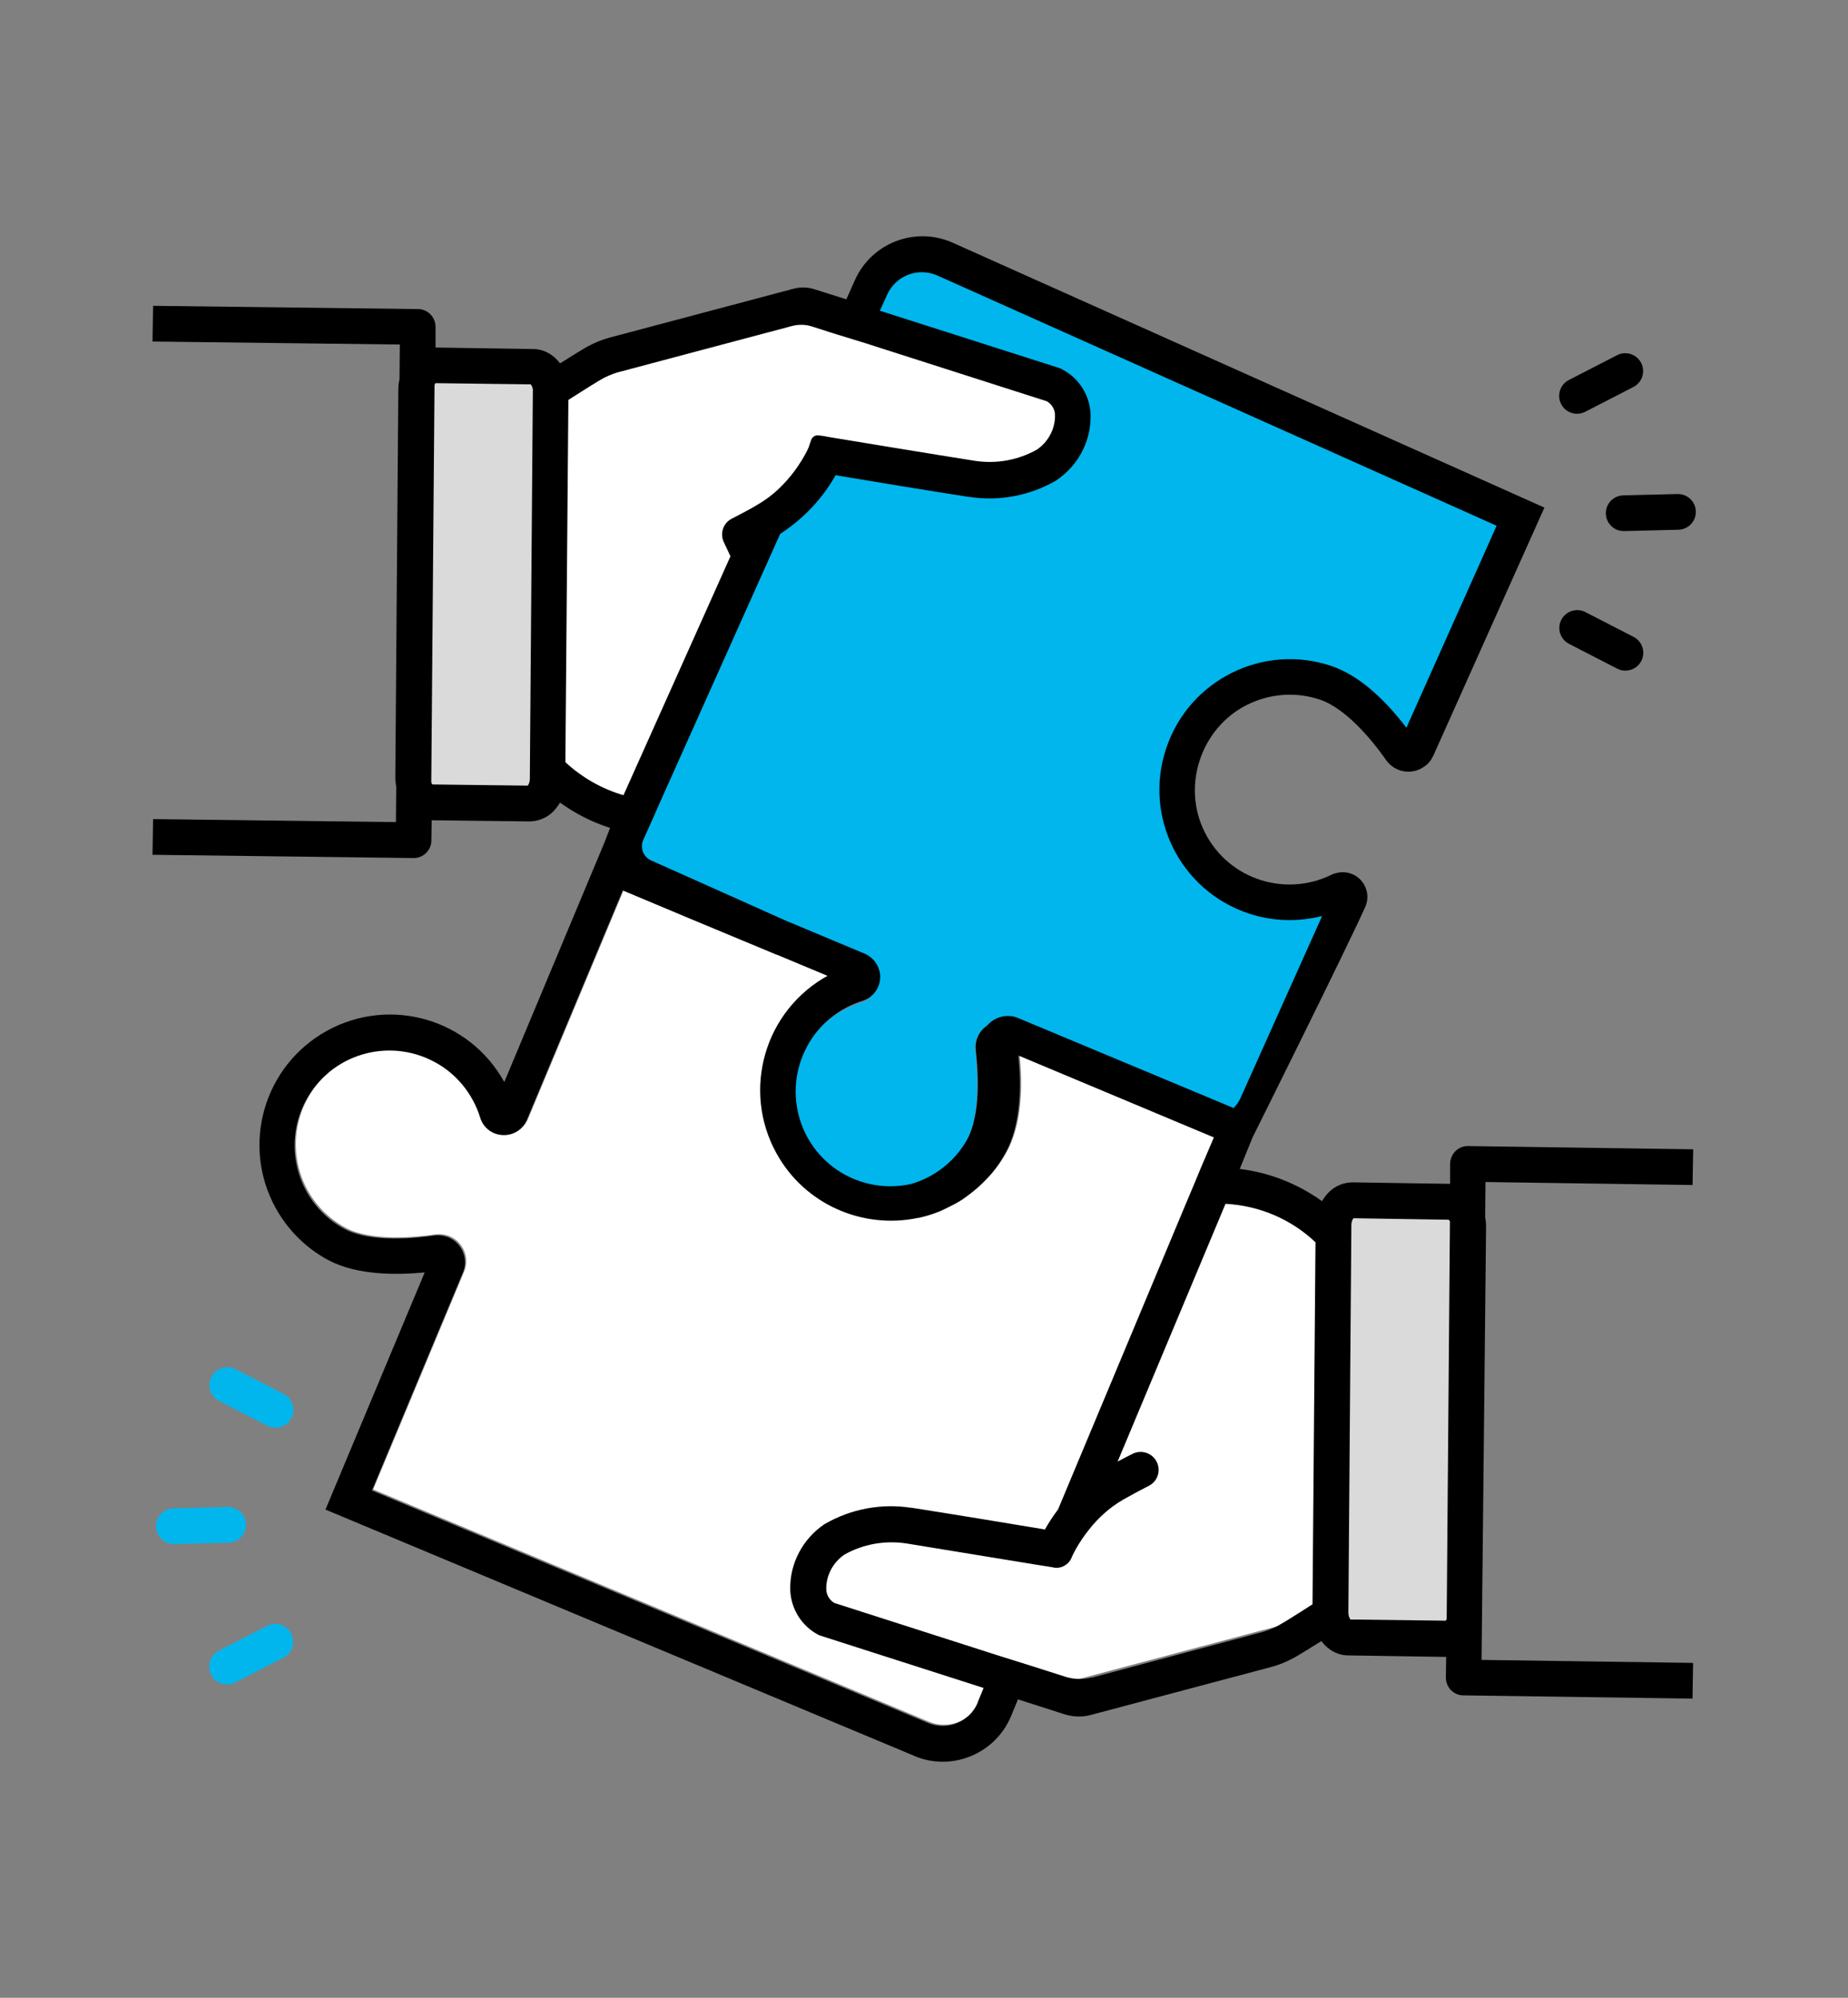 <?xml version="1.0" encoding="UTF-8"?>
<svg xmlns="http://www.w3.org/2000/svg" version="1.1" viewBox="0 0 222 240">
  <rect x="0" y="0" width="222" height="240" fill="#808080" stroke="none"/>
  <defs>
    <style>
      .cls-1 {
        fill: #dadada;
      }

      .cls-2 {
        fill: #fff;
      }

      .cls-3 {
        fill: #00b6ed;
      }
    </style>
  </defs>
  <!-- Generator: Adobe Illustrator 28.6.0, SVG Export Plug-In . SVG Version: 1.2.0 Build 709)  -->
  <g>
    <g id="Layer_1">
      <g>
        <polygon class="cls-2" points="128.16 140.14 159.32 145.48 175.73 144.32 176.02 194.49 159.83 193.67 128.16 202.09 81.69 194.34 128.16 140.14"/>
        <path class="cls-3" d="M109.32,142.47c-2.56.54-5.34.25-7.93-.94-5.59-2.99-7.68-9.95-4.69-15.54,1.41-2.67,3.86-4.65,6.74-5.55,1.59-.5,2.49-2.2,1.98-3.79-.29-.87-.9-1.55-1.73-1.91-2.13-.9-5.44-2.27-9.05-3.79h-.04c-5.77-2.6-12.51-5.59-16.76-7.5-.69-.29-1.12-.97-1.12-1.73,0-.29.07-.54.18-.79l.18-.4,1.87-4.22,14.49-32.38c2.78-1.8,5.08-4.22,6.71-7.1,3.64.61,12.65,2.09,16.15,2.63,3.61.54,7.28-.14,10.46-1.95l.07-.04c2.56-1.69,3.91-4.49,3.94-7.55l.04-.42c-.07-2.31-1.38-3.86-3.44-4.94l-.18-.11-21.85-6.91,1.05-2.53c1.05-2.34,3.75-3.39,6.09-2.34l67.67,30.28-11.07,25.26c-2.27-2.99-5.44-6.24-9.05-7.46-8.26-2.81-17.09.84-19.86,9.1-2.81,8.26,1.78,16.42,10.04,19.19,2.88.97,6.21,1.35,9.16.59-2.78,6.17-7.59,16.74-10.26,22.65-.18.4-.43.72-.76.97l-26.07-10.89c-.4-.18-.83-.25-1.26-.25-.94,0-1.87.43-2.49,1.15-.47.32-.87.76-1.12,1.33-.25.54-.32,1.12-.25,1.73.25,2.2.69,7.64-1.08,10.78-1.51,2.67-4,4.54-6.78,5.34h0Z"/>
        <polygon class="cls-2" points="66.84 47.34 73.74 43.47 95.95 37.3 122.83 45.12 127.77 47.83 129 51.04 127.6 54.41 123.99 57.37 99.4 55.31 95.62 59.75 91.09 63.62 76.54 97.74 69.39 96.26 66.34 92.07 66.84 47.34"/>
        <path class="cls-2" d="M117.6,204.42c-.97,2.33-3.65,3.4-5.98,2.43l-66.79-27.92,10.92-26.16c.72-1.65-.11-3.58-1.75-4.26-.54-.21-1.15-.29-1.72-.21-2.18.32-7.59.89-10.74-.79-5.55-2.97-7.62-9.88-4.65-15.43,2.97-5.55,9.88-7.62,15.43-4.65,2.65,1.4,4.62,3.83,5.51,6.69.36,1.22,1.43,2.04,2.68,2.11,1.29.07,2.43-.64,2.93-1.83l11.52-27.56c3.9,1.65,11.78,4.94,18.5,7.73h.04c2.22.93,4.29,1.79,6.08,2.54-7.59,4.15-10.34,13.71-6.16,21.3,3.4,6.19,10.42,9.16,17,7.77h.07c.18-.04.32-.07.47-.11.75-.18,1.47-.43,2.18-.72.54-.25,1.07-.5,1.61-.79.18-.11.39-.21.57-.32.25-.14.47-.29.72-.47.89-.64,1.72-1.32,2.47-2.11.64-.64,1.22-1.36,1.72-2.11.29-.43.54-.86.79-1.32,1.61-3.04,1.83-7.16,1.54-10.67-.04-.32-.04-.61-.07-.89l23.48,9.84-.47,1.11-1.04,2.43-.89,2.15-.89,2.11-15.43,36.9c-.57.75-1.11,1.57-1.57,2.4-3.61-.61-12.6-2.08-16.03-2.61h-.07c-3.58-.54-7.19.14-10.31,1.93l-.07.04c-2.61,1.75-4.19,4.72-4.12,7.87.07,2.29,1.36,4.37,3.4,5.44l.18.07,19.65,6.3-.72,1.75h0Z"/>
        <g>
          <path class="cls-1" d="M160.13,147.74l-.36,46.53c0,1.65,1,3.01,2.25,3.01l11.7.18c1.25,0,2.29-1.32,2.29-2.97l.36-46.53c0-1.65-1-3.01-2.25-3.01l-11.7-.18c-1.25,0-2.29,1.32-2.29,2.97Z"/>
          <path class="cls-1" d="M63.51,96.56c1.29,0,2.29-1.32,2.29-2.97l.36-46.53c0-1.65-1-3.01-2.25-3.01l-11.7-.18c-1.25,0-2.29,1.32-2.29,2.97l-.36,46.53c0,1.65,1,3.01,2.25,3.01l11.7.18h0Z"/>
          <g>
            <path d="M109.83,210.95c4.51,1.9,9.7-.25,11.6-4.72l.86-2.08,5.58,1.79c1.03.33,2.13.36,3.18.08l21.81-5.8c1.07-.29,2.36-.89,3.33-1.5.21-.11,1.22-.75,2.54-1.57.79,1.04,1.93,1.72,3.26,1.72l11.7.18h.04l-.04,2.47c0,1.18.93,2.15,2.11,2.15l27.52.39.07-4.29-25.41-.36.54-51.97v-.04c0-.43-.04-.82-.11-1.18l.04-4.22,24.88.36.07-4.29-27.02-.39c-1.18-.04-2.15.93-2.18,2.11v2.43s-11.7-.18-11.7-.18c-1.07,0-2.15.43-2.9,1.22-.32.32-.57.68-.79,1.04-2.9-2.08-6.3-3.44-9.88-3.87l1.54-3.79s11.13-22.33,13.53-27.67c.68-1.5,0-3.26-1.5-3.94-.82-.36-1.75-.32-2.58.07-5.8,2.83-12.84.31-15.45-5.67-2.47-5.65.15-12.46,5.79-14.97,2.63-1.17,5.57-1.33,8.31-.41,2.36.79,5.26,3.44,7.95,7.27,1.04,1.47,3.08,1.83,4.55.79.5-.32.86-.79,1.11-1.32l13.35-29.81-71.08-31.82c-4.47-2-9.74,0-11.74,4.47l-1.04,2.33-3.86-1.22c-.8-.25-1.65-.27-2.46-.06l-22.2,5.9c-1.07.29-2.4.89-3.33,1.5-.21.11-1.22.75-2.54,1.57-.79-1.04-1.93-1.72-3.26-1.72l-11.7-.18v-2.47c0-1.18-.93-2.15-2.11-2.15l-31.82-.39-.07,4.29,29.71.36-.04,4.22c-.11.39-.14.79-.14,1.22l-.36,46.53c0,.39.04.79.11,1.18l-.04,4.22-29.17-.36-.07,4.29,31.32.39c1.18.04,2.18-.93,2.18-2.11l.04-2.43,11.7.14c1.11,0,2.15-.43,2.93-1.22.29-.32.57-.68.79-1.04,1.83,1.32,3.87,2.36,6.01,3.04-.25.64-.72,1.86-.72,1.86l-11.99,28.67c-4.19-7.59-13.71-10.34-21.3-6.16-7.59,4.19-10.34,13.71-6.16,21.3,1.47,2.65,3.65,4.83,6.34,6.26,3.44,1.83,8.2,1.79,11.56,1.47l-11.92,28.49,70.76,29.6h0ZM97.44,52.86l-.32.94s-1.04,2.43-3.33,4.69c-.79.79-1.75,1.54-2.86,2.18-.21.11-.39.25-.61.36-.78.43-1.59.86-2.41,1.28-1.03.52-1.45,1.76-.96,2.81l.8,1.71-12.85,28.7c-2.58-.75-4.98-2.11-6.98-3.97l.36-43.52c1.97-1.25,3.69-2.33,3.72-2.33l.07-.04c.57-.36,1.47-.75,2.11-.93l20.94-5.57c.82-.22,1.68-.2,2.49.07l2.2.71,2.08.64,2.08.64,21.8,6.98c.61.36,1,1.04.97,1.75,0,1.61-.82,3.11-2.15,4.04-2.29,1.29-4.9,1.75-7.48,1.36-4.33-.68-17.39-2.83-17.54-2.86l-.57-.11-.67-.09c-.38-.05-.75.18-.88.55ZM52.2,46.24c.04-.07.07-.14.11-.21l11.02.14h.43c.18.25.29.54.25.86l-.36,46.42v.11c0,.29-.07.57-.25.82l-11.45-.14c-.07-.07-.11-.18-.14-.25l.39-47.75h0ZM148.98,132c-.18.39-.43.75-.79,1.11l-25.88-10.81c-.39-.18-.82-.25-1.25-.25-.93,0-1.86.43-2.47,1.15-.47.32-.86.75-1.11,1.32-.25.54-.32,1.11-.25,1.72.25,2.18.68,7.59-1.07,10.7-1.5,2.65-3.97,4.51-6.73,5.3-2.58.57-5.33.25-7.84-1.07-5.55-2.97-7.62-9.88-4.65-15.43,1.4-2.65,3.83-4.62,6.69-5.51,1.57-.5,2.47-2.18,1.97-3.76-.29-.86-.89-1.54-1.72-1.9-2.11-.89-5.4-2.25-8.98-3.76h-.04c-5.73-2.58-12.42-5.55-16.64-7.44-.68-.29-1.11-.97-1.11-1.72,0-.29.07-.54.18-.79l.18-.39.93-2.08.93-2.11,14.39-32.14c2.76-1.79,5.05-4.19,6.66-7.05,3.61.61,12.56,2.08,16.03,2.61h.07c3.54.54,7.19-.14,10.31-1.93l.07-.04c2.54-1.68,4.12-4.51,4.15-7.55v-.36c-.07-2.29-1.36-4.37-3.4-5.44l-.18-.11-21.73-6.94.86-1.9c1.04-2.33,3.72-3.36,6.05-2.33l67.18,30.06-10.84,24.27c-2.25-2.97-5.4-6.19-8.98-7.41-8.2-2.79-17.11,1.65-19.86,9.84-2.79,8.2,1.65,17.11,9.84,19.86,2.86.97,5.94,1.07,8.88.32-2.76,6.12-7.19,16.07-9.84,21.94h0ZM173.79,194.49c-.04.07-.07.14-.11.21l-11.02-.14h-.43c-.18-.25-.25-.57-.25-.86l.36-46.42v-.11c0-.29.07-.57.25-.82l11.45.18c.07.07.11.14.14.21l-.39,47.75h0ZM131.18,201.51c-1.04.28-2.15.25-3.18-.07l-4.04-1.29-2.04-.64-2.04-.64-19.65-6.3c-.61-.36-1-1.04-.97-1.75,0-1.61.82-3.11,2.15-4.04,2.25-1.29,4.9-1.75,7.48-1.36,3.29.54,11.67,1.9,15.53,2.54,1.22.18,1.97.32,2,.32l.18.04h0c.9.15,1.78-.35,2.13-1.19l.05-.13s.68-1.57,2.11-3.33c.97-1.22,2.33-2.54,4.08-3.54.99-.56,2.01-1.11,3.05-1.64s1.45-1.78.96-2.82h0c-.51-1.1-1.83-1.56-2.92-1.02-.61.31-1.22.62-1.8.93l12.96-30.96c4.04.21,7.87,1.83,10.81,4.62l-.36,43.49c-1.93,1.25-3.69,2.33-3.72,2.33l-.07.04c-.57.36-1.47.75-2.11.93l-20.59,5.51ZM117.45,204.55c-.97,2.33-3.65,3.4-5.98,2.43l-66.79-27.92,10.92-26.16c.72-1.65-.11-3.58-1.75-4.26-.54-.21-1.15-.29-1.72-.21-2.18.32-7.59.89-10.74-.79-5.55-2.97-7.62-9.88-4.65-15.43,2.97-5.55,9.88-7.62,15.43-4.65,2.65,1.4,4.62,3.83,5.51,6.69.36,1.22,1.43,2.04,2.68,2.11,1.29.07,2.43-.64,2.93-1.83l11.52-27.56c3.9,1.65,11.78,4.94,18.5,7.73h.04c2.22.93,4.29,1.79,6.08,2.54-7.59,4.15-10.34,13.71-6.16,21.3,3.4,6.19,10.42,9.16,17,7.77h.07c.18-.04.32-.07.47-.11.75-.18,1.47-.43,2.18-.72.54-.25,1.07-.5,1.61-.79.18-.11.39-.21.57-.32.25-.14.47-.29.72-.47.89-.64,1.72-1.32,2.47-2.11.64-.64,1.22-1.36,1.72-2.11.29-.43.54-.86.79-1.32,1.61-3.04,1.83-7.16,1.54-10.67-.04-.32-.04-.61-.07-.89l23.48,9.84-.47,1.11-1.04,2.43-.89,2.15-.89,2.11-15.43,36.9c-.57.75-1.11,1.57-1.57,2.4-3.61-.61-12.6-2.08-16.03-2.61h-.07c-3.58-.54-7.19.14-10.31,1.93l-.07.04c-2.61,1.75-4.19,4.72-4.12,7.87.07,2.29,1.36,4.37,3.4,5.44l.18.07,19.65,6.3-.72,1.75h0Z"/>
            <path d="M197.17,79.4h0c-.54,1.05-1.84,1.47-2.89.93l-5.79-2.98c-1.05-.54-1.47-1.84-.93-2.89h0c.54-1.05,1.84-1.47,2.89-.93l5.79,2.98c1.05.54,1.47,1.84.93,2.89Z"/>
            <path d="M196.22,46.49l-5.79,2.98c-1.05.54-2.35.13-2.89-.93h0c-.54-1.05-.13-2.35.93-2.89l5.79-2.98c1.05-.54,2.35-.13,2.89.93h0c.54,1.05.13,2.35-.93,2.89Z"/>
            <path d="M201.63,63.64l-6.52.16c-1.19.03-2.17-.91-2.2-2.09h0c-.03-1.19.91-2.17,2.09-2.2l6.52-.16c1.19-.03,2.17.91,2.2,2.09h0c.03,1.19-.91,2.17-2.09,2.2Z"/>
            <path class="cls-3" d="M35.01,170.35h0c-.54,1.05-1.84,1.47-2.89.93l-5.79-2.98c-1.05-.54-1.47-1.84-.93-2.89h0c.54-1.05,1.84-1.47,2.89-.93l5.79,2.98c1.05.54,1.47,1.84.93,2.89Z"/>
            <path class="cls-3" d="M34.05,199.14l-5.79,2.98c-1.05.54-2.35.13-2.89-.93h0c-.54-1.05-.13-2.35.93-2.89l5.79-2.98c1.05-.54,2.35-.13,2.89.93h0c.54,1.05.13,2.35-.93,2.89Z"/>
            <path class="cls-3" d="M27.46,185.33l-6.52.16c-1.19.03-2.17-.91-2.2-2.09h0c-.03-1.19.91-2.17,2.09-2.2l6.52-.16c1.19-.03,2.17.91,2.2,2.09h0c.03,1.19-.91,2.17-2.09,2.2Z"/>
          </g>
        </g>
      </g>
    </g>
  </g>
</svg>